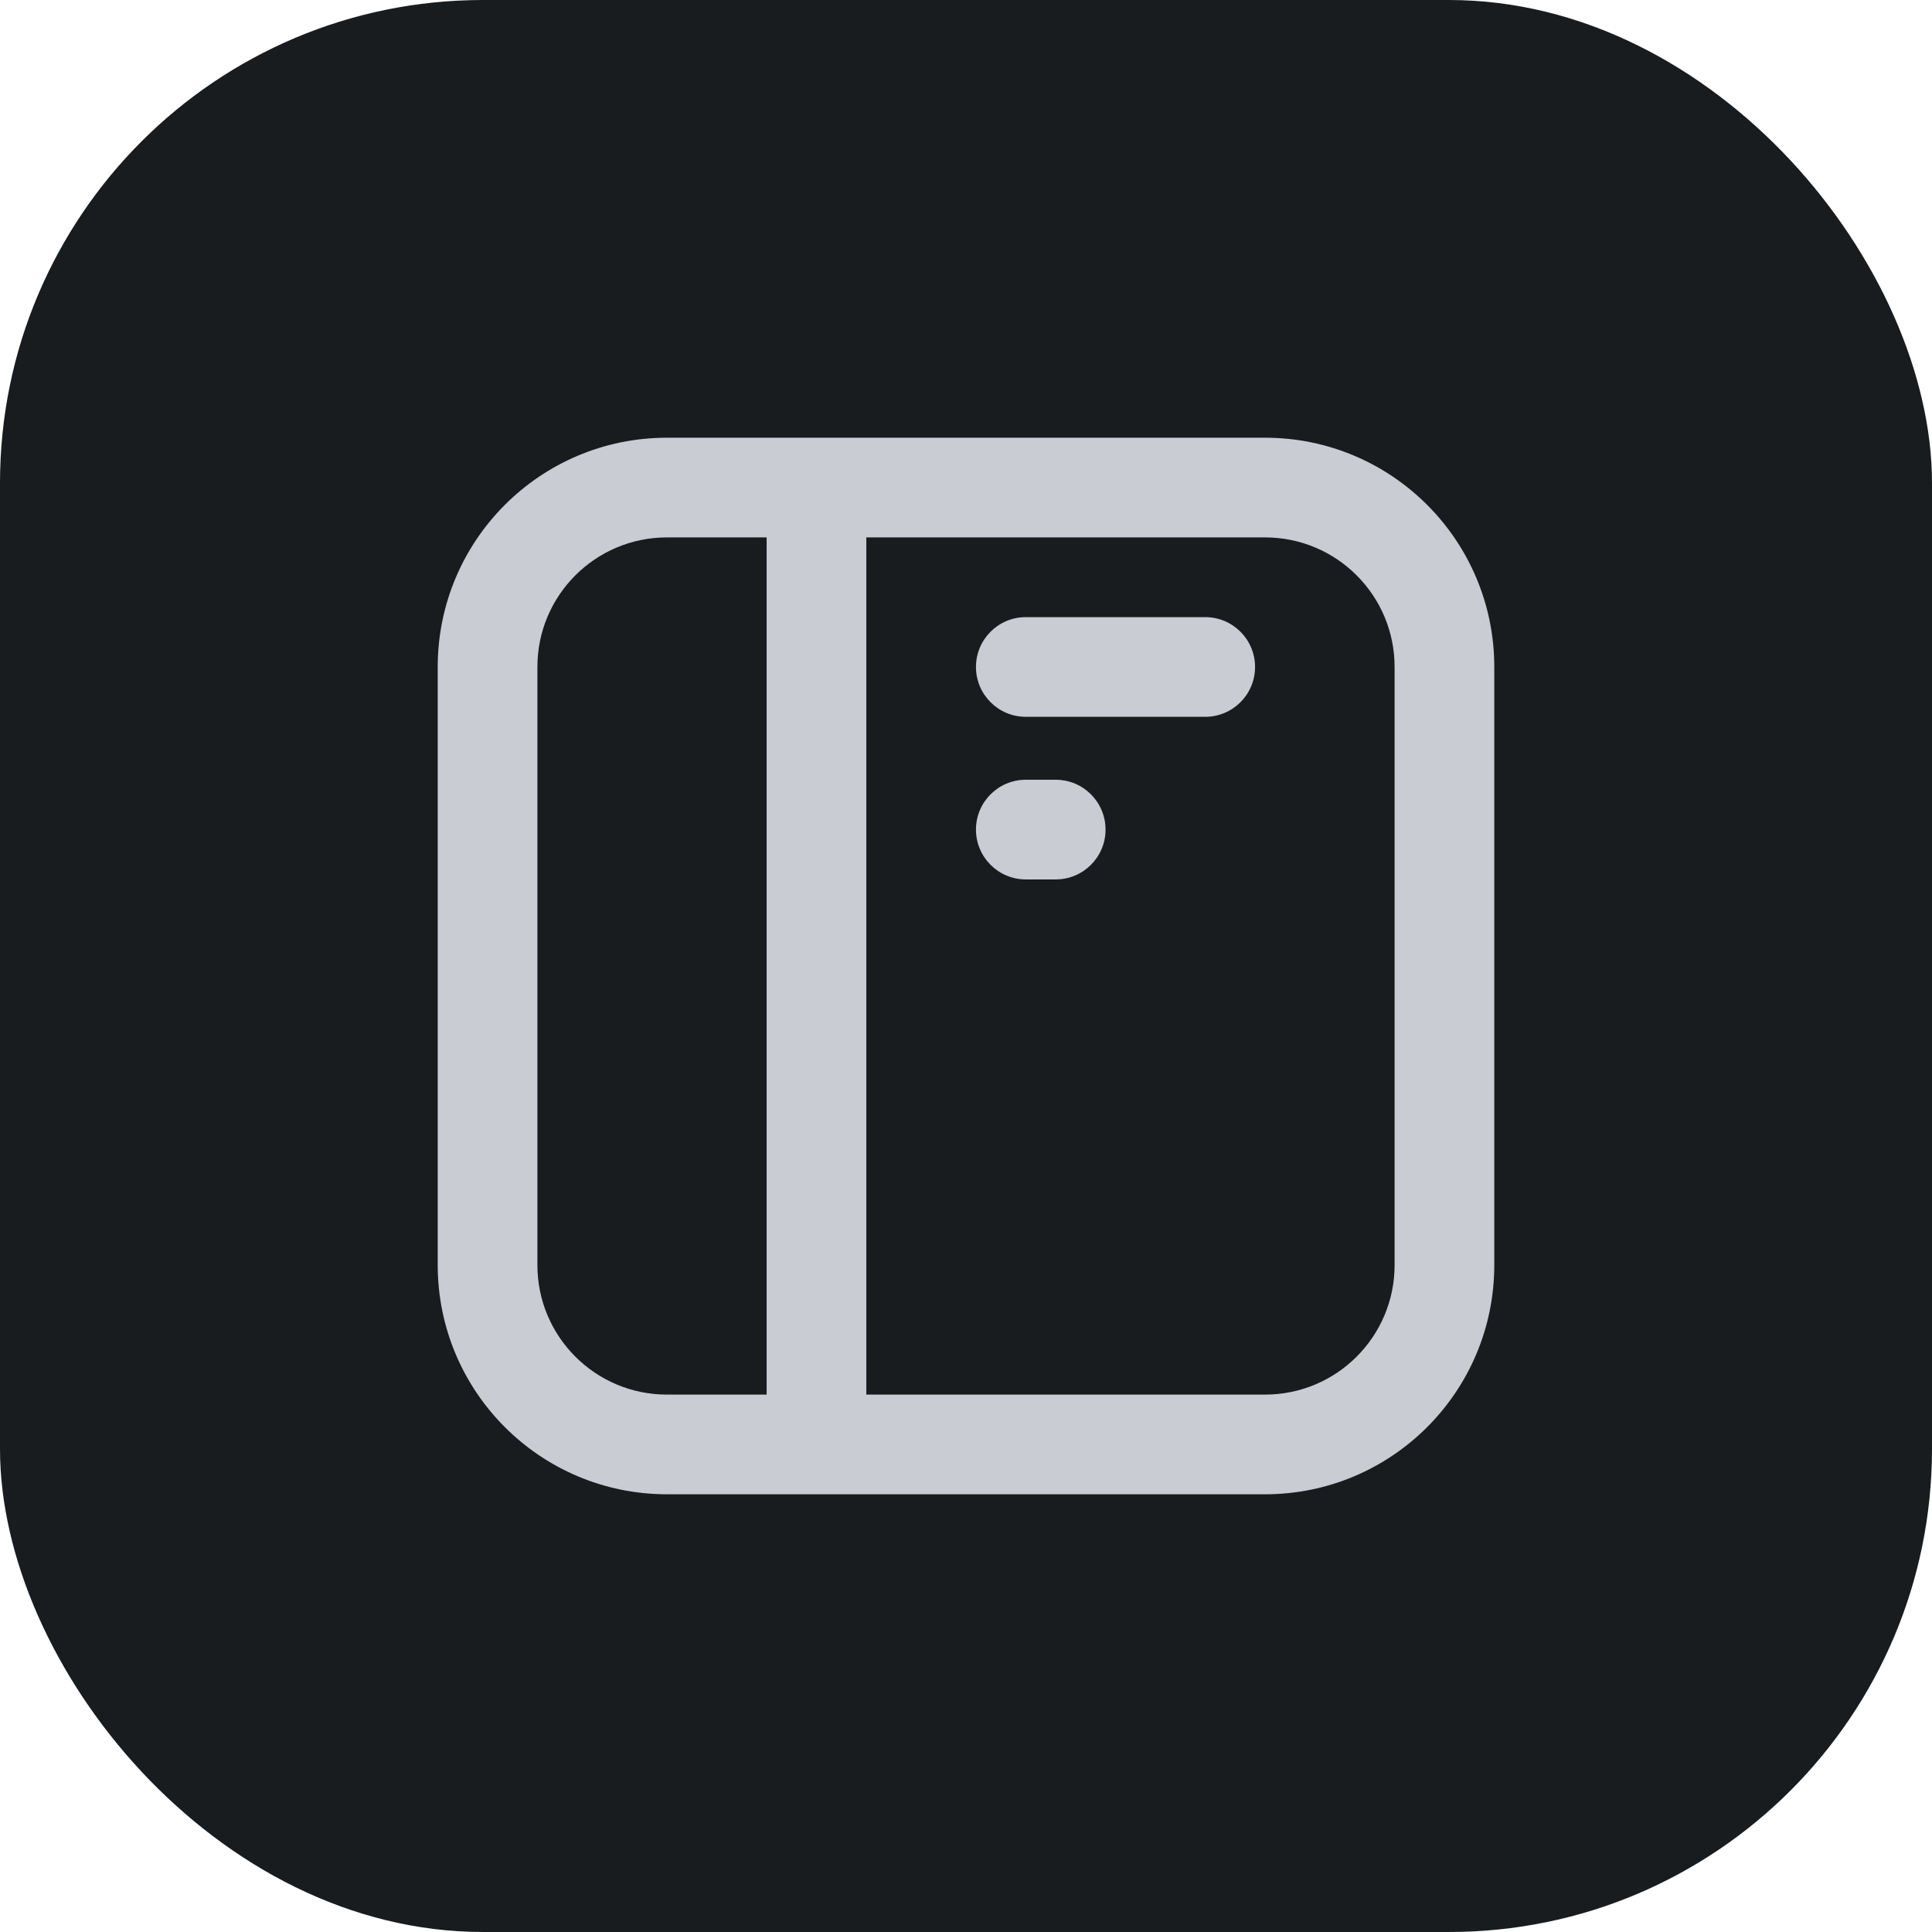 <svg width="128" height="128" viewBox="0 0 128 128" fill="none" xmlns="http://www.w3.org/2000/svg">
	<rect width="128" height="128" rx="32" fill="#191C1F" />
	<path fill-rule="evenodd" clip-rule="evenodd"
		d="M29 44.189C29 35.8 35.8 29 44.189 29H83.811C92.2 29 99 35.8 99 44.189V83.811C99 92.2 92.2 99 83.811 99H44.189C35.8 99 29 92.2 29 83.811V44.189ZM57.396 92.396H83.811C88.553 92.396 92.396 88.553 92.396 83.811V44.189C92.396 39.447 88.553 35.604 83.811 35.604H57.396V92.396ZM50.792 35.604V92.396H44.189C39.447 92.396 35.604 88.553 35.604 83.811V44.189C35.604 39.447 39.447 35.604 44.189 35.604H50.792ZM64.66 44.189C64.66 42.365 66.139 40.887 67.962 40.887H79.849C81.673 40.887 83.151 42.365 83.151 44.189C83.151 46.012 81.673 47.491 79.849 47.491H67.962C66.139 47.491 64.66 46.012 64.66 44.189ZM64.66 54.962C64.66 53.139 66.139 51.66 67.962 51.66H69.943C71.767 51.66 73.245 53.139 73.245 54.962C73.245 56.786 71.767 58.264 69.943 58.264H67.962C66.139 58.264 64.66 56.786 64.66 54.962Z"
		fill="#C9CCD3" />
</svg>